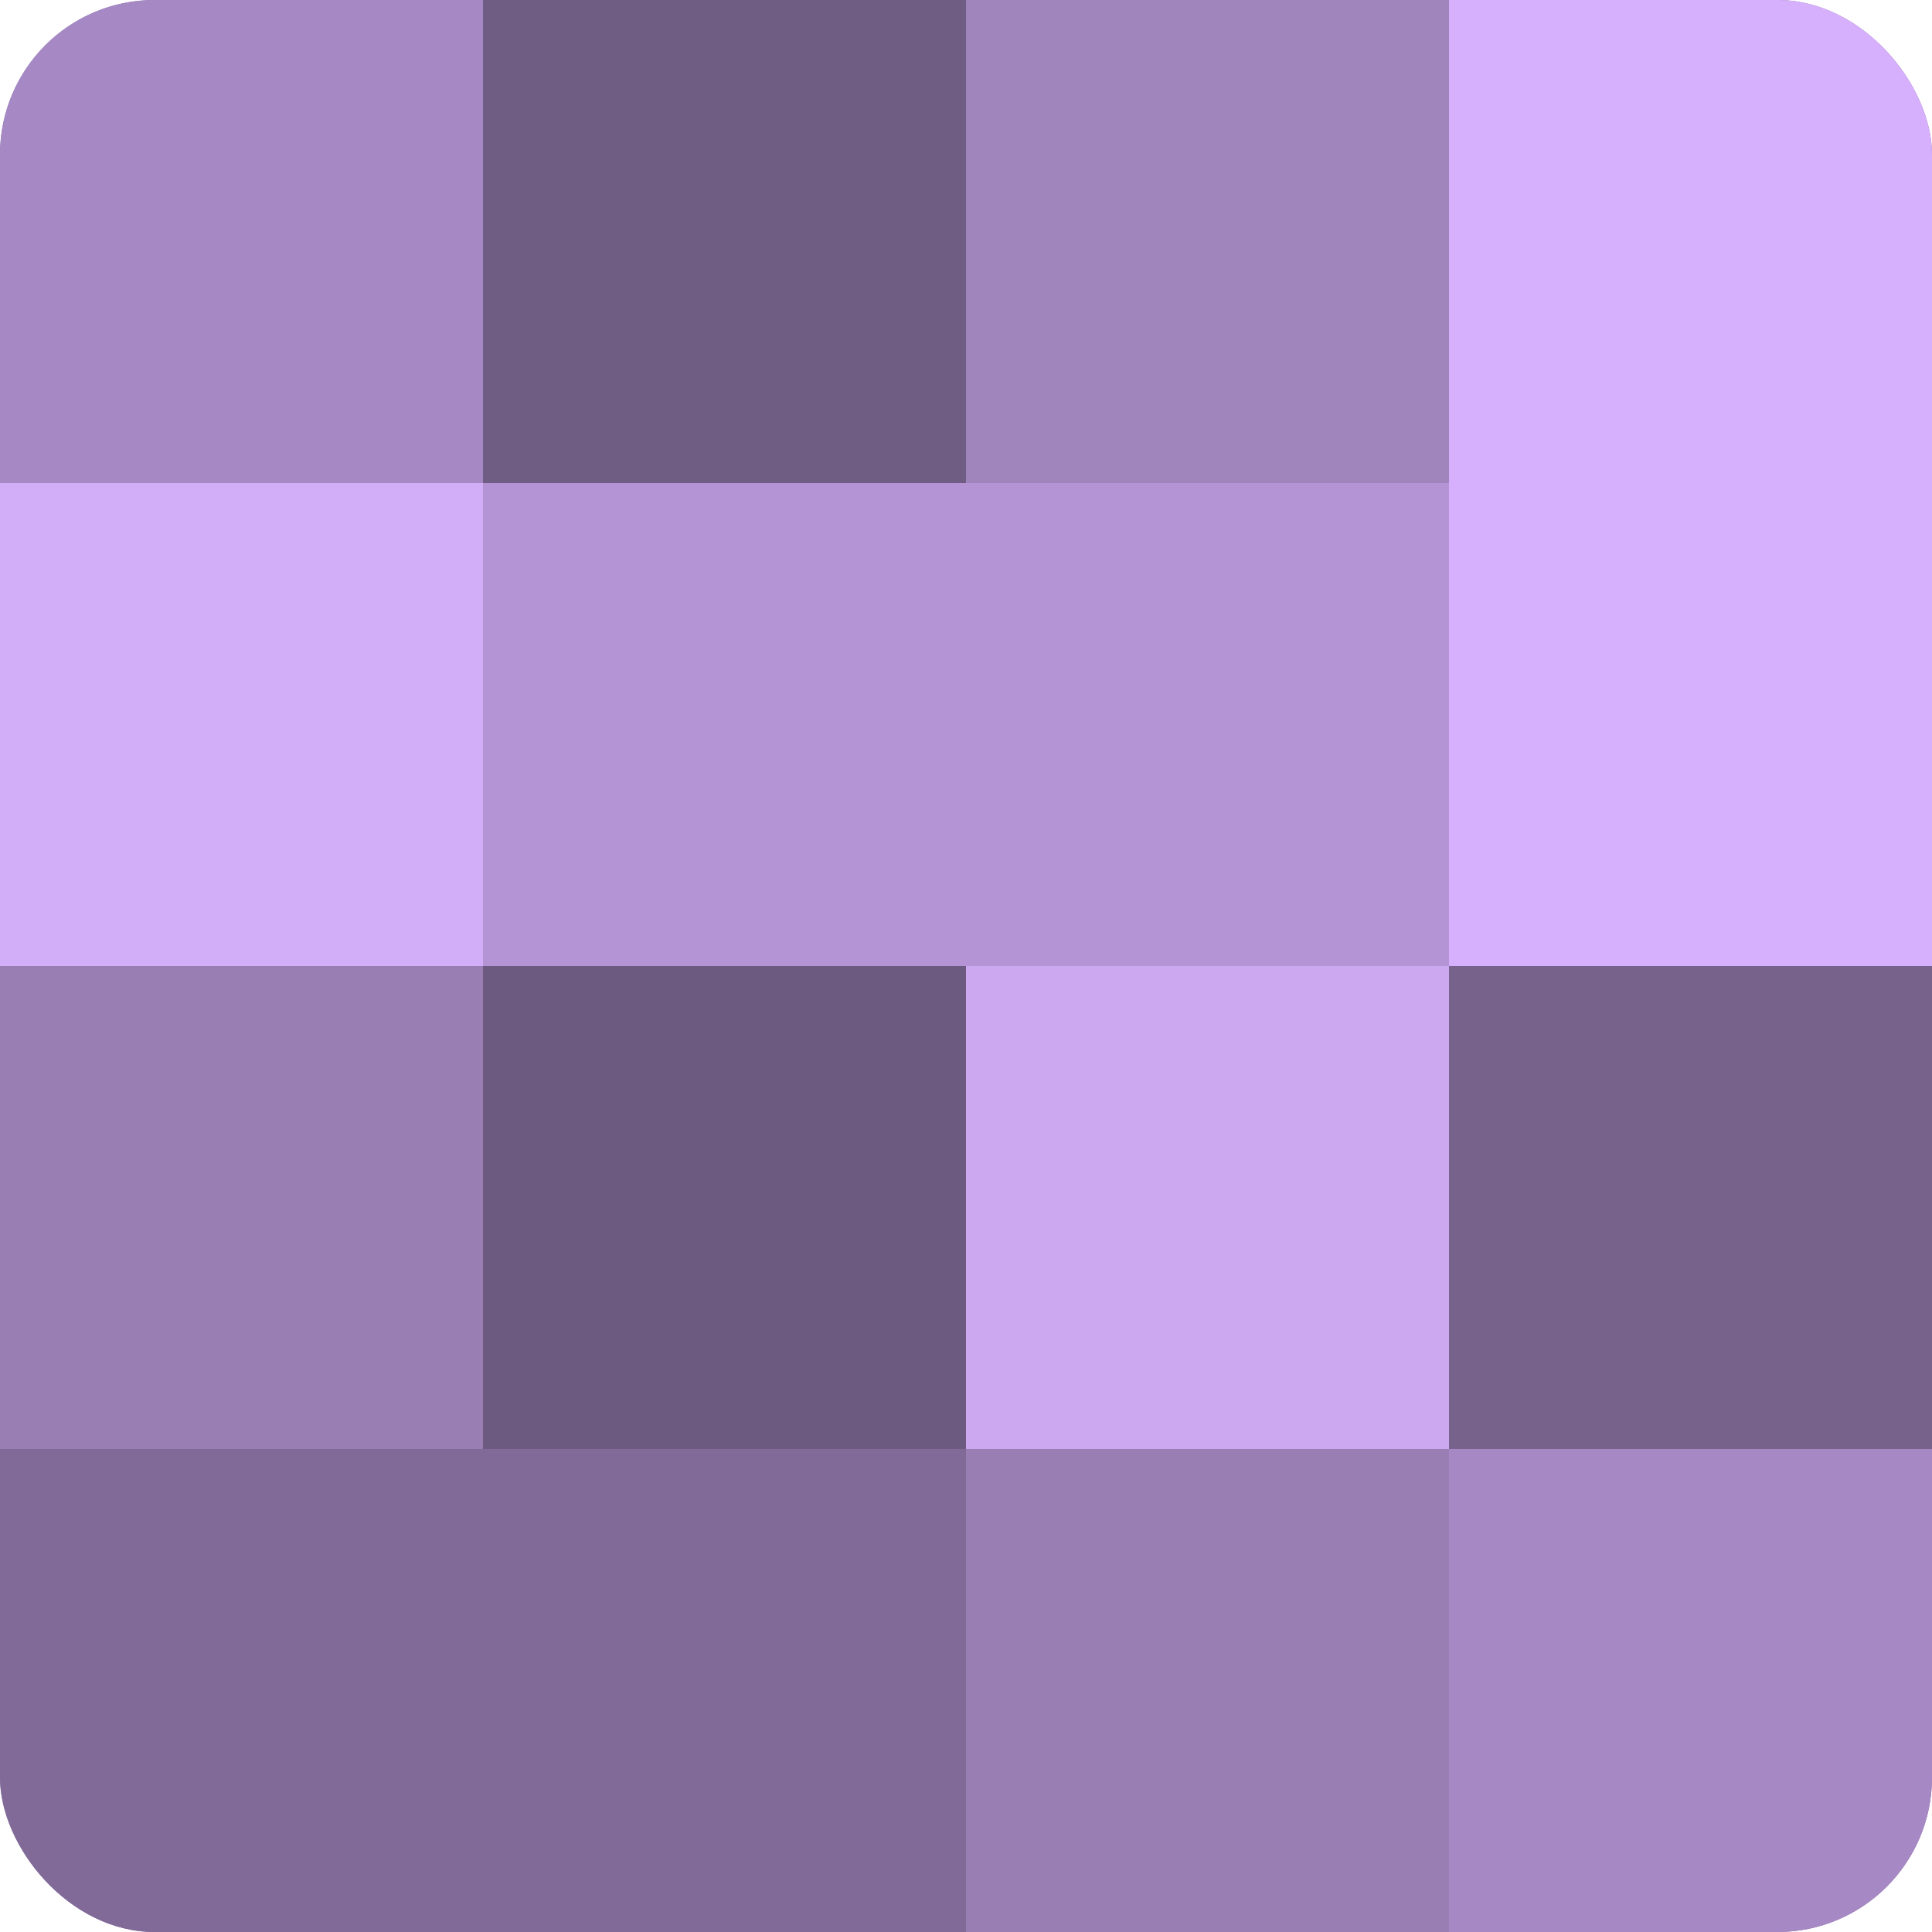 <?xml version="1.0" encoding="UTF-8"?>
<svg xmlns="http://www.w3.org/2000/svg" width="60" height="60" viewBox="0 0 100 100" preserveAspectRatio="xMidYMid meet"><defs><clipPath id="c" width="100" height="100"><rect width="100" height="100" rx="8" ry="8"/></clipPath></defs><g clip-path="url(#c)"><rect width="100" height="100" fill="#8870a0"/><rect width="25" height="25" fill="#a689c4"/><rect y="25" width="25" height="25" fill="#d2adf8"/><rect y="50" width="25" height="25" fill="#997eb4"/><rect y="75" width="25" height="25" fill="#816a98"/><rect x="25" width="25" height="25" fill="#705d84"/><rect x="25" y="25" width="25" height="25" fill="#b494d4"/><rect x="25" y="50" width="25" height="25" fill="#6d5a80"/><rect x="25" y="75" width="25" height="25" fill="#816a98"/><rect x="50" width="25" height="25" fill="#a084bc"/><rect x="50" y="25" width="25" height="25" fill="#b494d4"/><rect x="50" y="50" width="25" height="25" fill="#cca8f0"/><rect x="50" y="75" width="25" height="25" fill="#997eb4"/><rect x="75" width="25" height="25" fill="#d6b0fc"/><rect x="75" y="25" width="25" height="25" fill="#d6b0fc"/><rect x="75" y="50" width="25" height="25" fill="#77628c"/><rect x="75" y="75" width="25" height="25" fill="#a689c4"/></g></svg>
